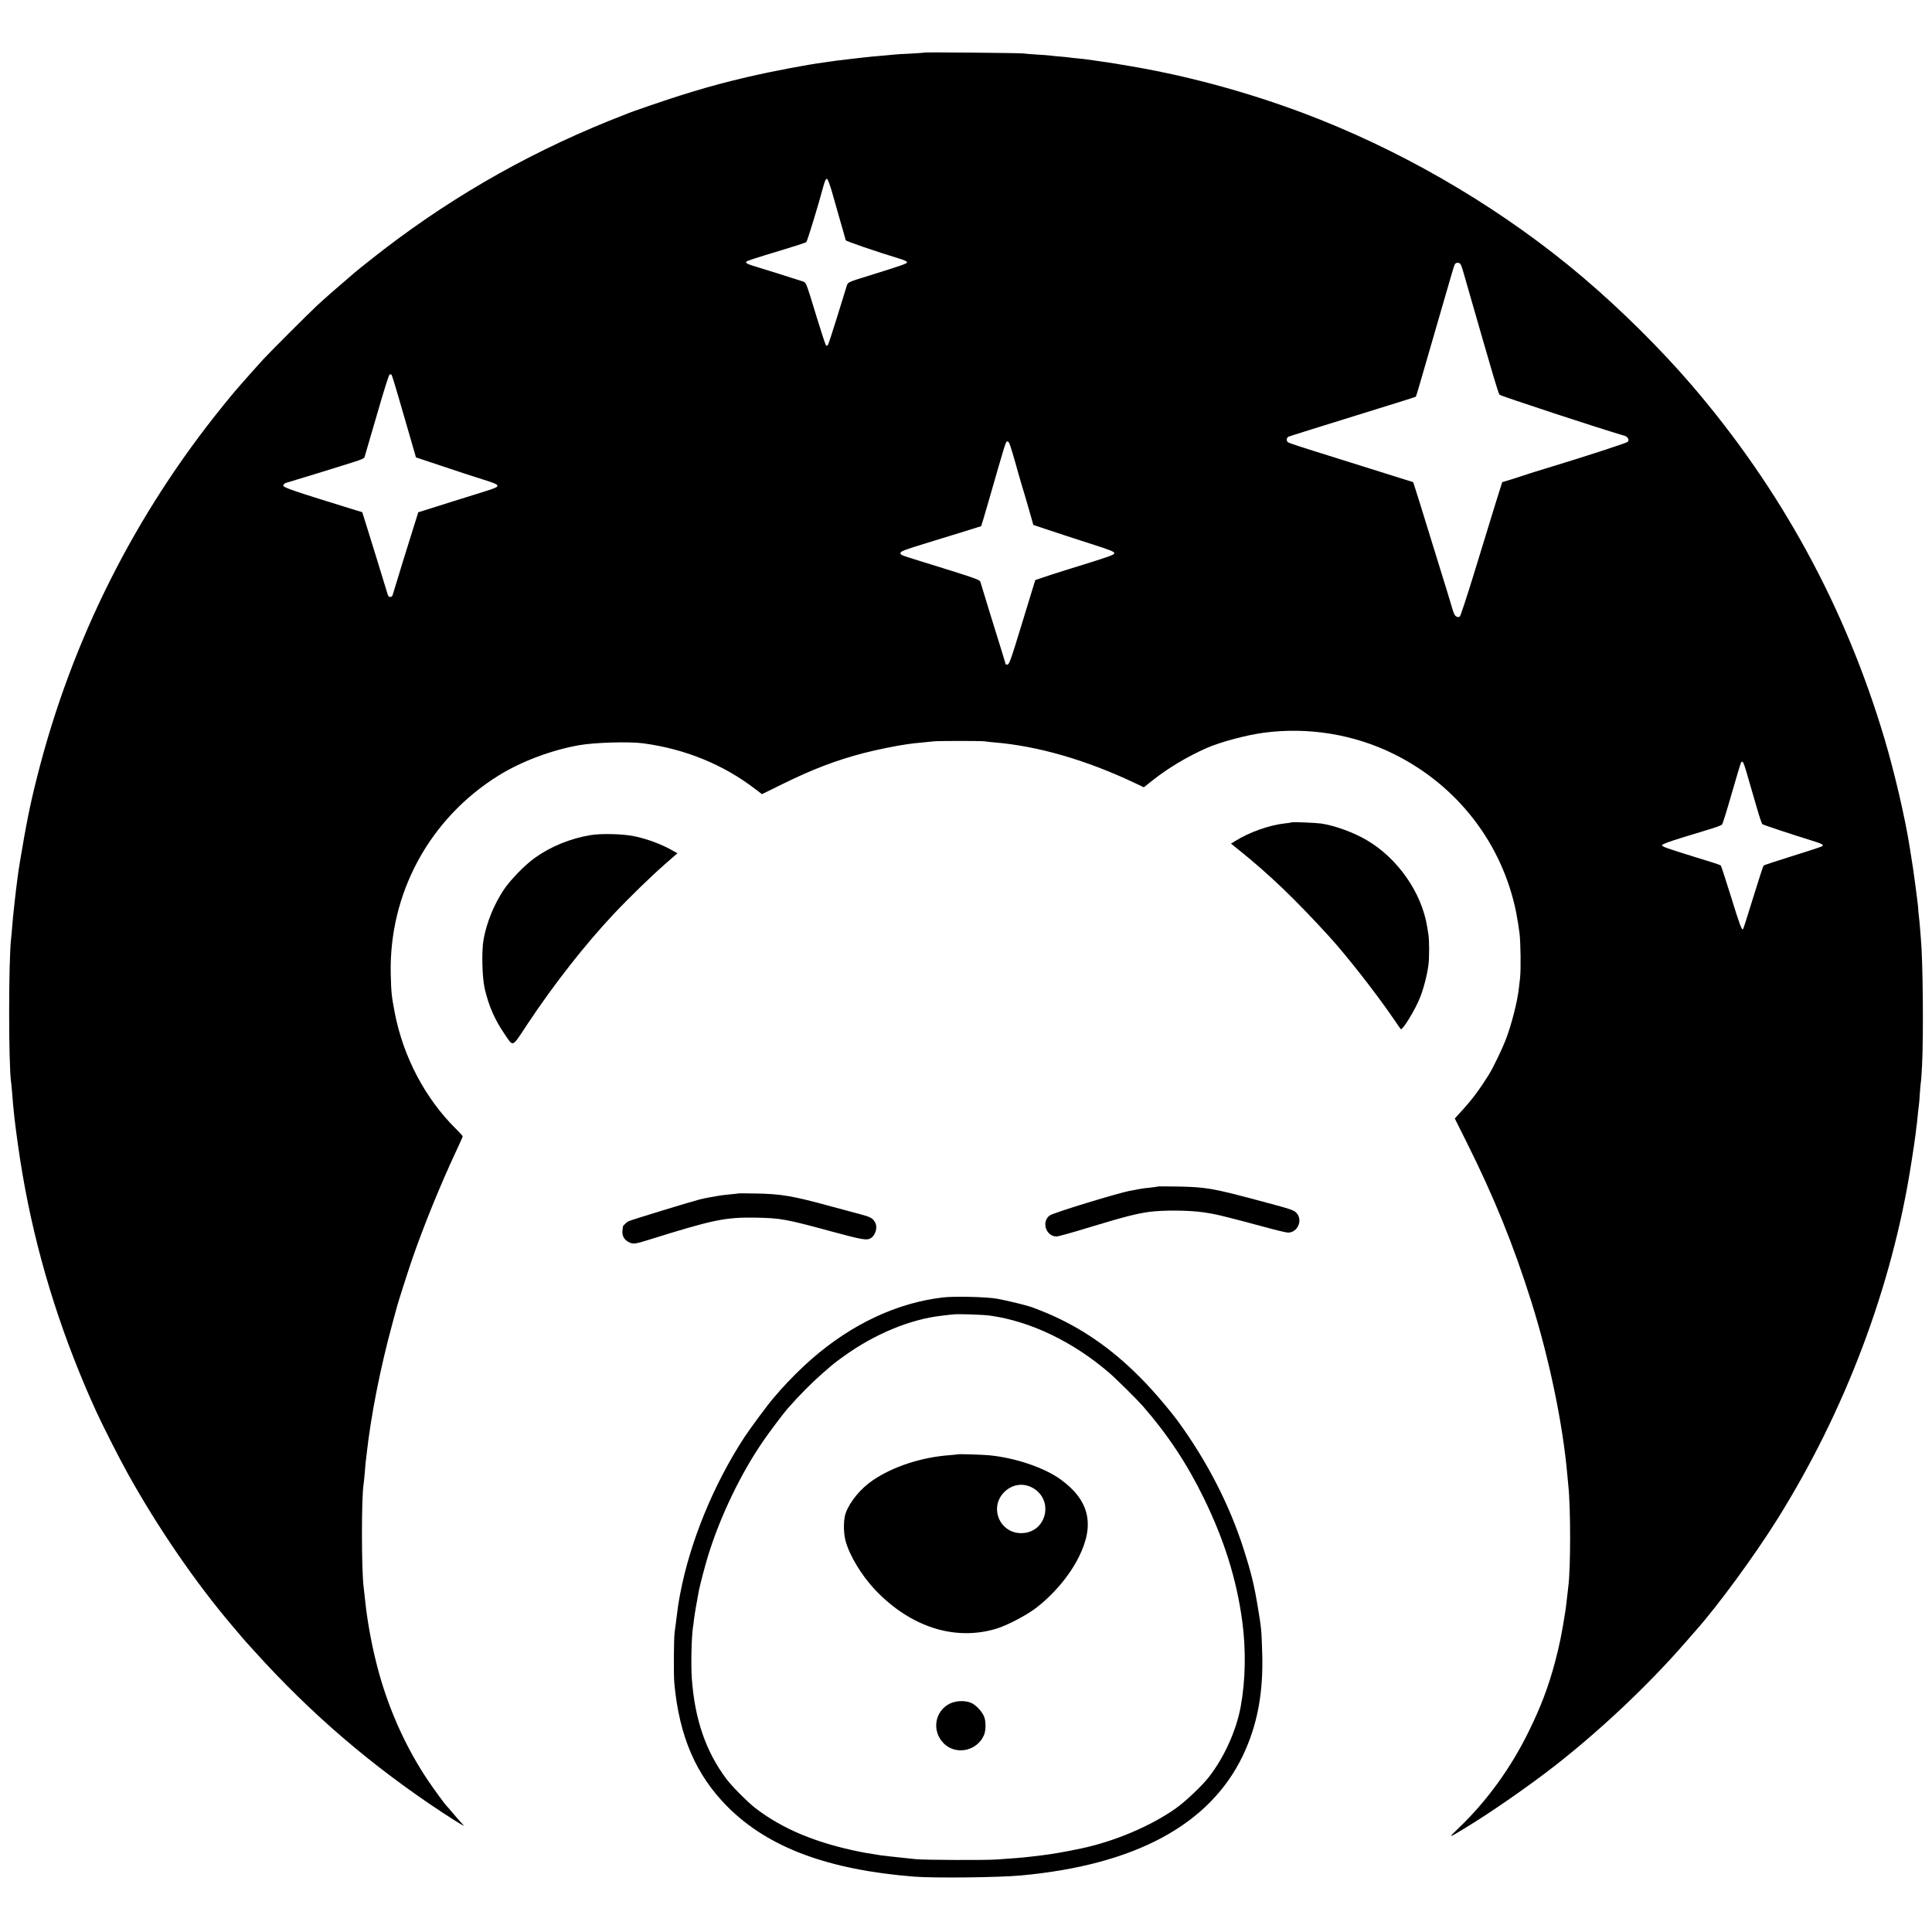 <?xml version="1.0" standalone="no"?>
<!DOCTYPE svg PUBLIC "-//W3C//DTD SVG 20010904//EN"
 "http://www.w3.org/TR/2001/REC-SVG-20010904/DTD/svg10.dtd">
<svg version="1.0" xmlns="http://www.w3.org/2000/svg"
 width="2000pt" height="2000pt" viewBox="0 0 2000 2000"
 preserveAspectRatio="xMidYMid meet">
<g transform="translate(0,2000) scale(0.1,-0.1)"
fill="#000000" stroke="none">
<path d="M9569 19456 c-2 -2 -68 -7 -146 -11 -79 -3 -153 -8 -165 -10 -13 -2
-61 -6 -108 -10 -47 -3 -161 -14 -255 -25 -233 -27 -256 -30 -285 -35 -14 -2
-45 -7 -70 -10 -185 -24 -539 -91 -809 -154 -389 -91 -686 -181 -1196 -361
-27 -10 -133 -52 -235 -93 -898 -364 -1710 -837 -2470 -1441 -69 -54 -141
-113 -161 -130 -19 -17 -62 -53 -94 -81 -91 -77 -223 -193 -295 -260 -84 -78
-490 -484 -555 -555 -68 -75 -195 -217 -231 -259 -16 -19 -45 -53 -65 -75 -19
-23 -74 -88 -120 -146 -916 -1130 -1567 -2427 -1923 -3835 -75 -295 -114 -491
-181 -894 -2 -13 -7 -45 -11 -70 -3 -25 -8 -57 -10 -71 -16 -112 -52 -429 -59
-535 -3 -44 -8 -93 -10 -110 -27 -226 -27 -1318 0 -1489 2 -11 6 -57 10 -101
13 -177 29 -323 60 -540 113 -815 326 -1600 640 -2370 40 -99 90 -216 110
-260 20 -44 48 -107 63 -140 58 -129 239 -486 329 -647 311 -558 698 -1122
1077 -1568 44 -52 90 -106 101 -119 29 -34 30 -36 135 -151 580 -642 1204
-1177 1935 -1660 94 -61 184 -119 200 -127 l30 -15 -30 33 c-16 19 -32 36 -35
39 -3 3 -30 34 -60 70 -30 36 -58 67 -61 70 -13 12 -131 173 -186 255 -221
328 -396 709 -508 1110 -67 239 -120 516 -145 755 -6 58 -13 119 -15 135 -24
170 -24 950 -1 1070 2 11 7 65 12 120 4 55 8 102 9 105 1 3 5 37 9 75 45 412
143 906 271 1375 20 74 41 149 45 165 16 60 110 353 155 485 119 345 293 773
454 1117 39 83 71 155 71 160 0 4 -32 40 -71 78 -318 314 -545 746 -633 1203
-33 174 -36 203 -41 397 -20 836 401 1612 1115 2056 235 146 543 262 830 314
161 29 523 40 670 20 432 -58 828 -220 1154 -470 l74 -56 224 110 c305 150
545 241 828 315 131 34 343 77 445 91 28 4 61 8 75 10 14 2 59 6 100 10 41 4
91 9 110 11 48 5 489 5 520 0 14 -3 59 -7 100 -11 451 -37 952 -181 1456 -420
l95 -45 82 65 c162 130 369 254 572 343 142 62 412 134 590 157 458 61 934
-17 1345 -221 658 -326 1121 -926 1265 -1638 13 -67 29 -164 35 -216 12 -104
15 -373 6 -460 -4 -30 -9 -77 -12 -105 -15 -142 -78 -388 -140 -547 -39 -99
-129 -284 -171 -352 -99 -158 -173 -257 -279 -373 l-74 -82 119 -238 c289
-578 487 -1067 675 -1663 185 -589 326 -1270 371 -1790 3 -36 8 -83 10 -105
25 -228 25 -863 0 -1050 -2 -16 -9 -75 -15 -130 -6 -55 -13 -112 -16 -127 -35
-225 -61 -352 -105 -518 -69 -260 -147 -466 -274 -725 -188 -382 -433 -720
-730 -1004 -106 -101 -104 -101 60 -2 266 160 674 443 950 659 471 369 958
829 1340 1267 43 50 92 106 109 125 229 257 608 775 843 1150 706 1128 1190
2414 1387 3680 25 159 37 237 46 310 5 47 12 101 15 120 2 19 7 64 10 100 4
36 8 75 10 87 2 12 7 68 10 125 4 57 9 105 10 108 2 3 7 79 12 170 16 314 9
1085 -12 1310 -2 19 -6 71 -9 115 -4 44 -9 103 -13 130 -4 28 -6 53 -5 57 3
13 -54 445 -73 548 -2 14 -9 57 -15 95 -47 303 -158 778 -261 1125 -406 1364
-1070 2582 -1994 3660 -321 374 -728 778 -1125 1116 -791 672 -1744 1245
-2725 1636 -625 249 -1303 441 -1956 552 -112 19 -224 38 -249 41 -25 3 -56 8
-70 10 -14 2 -45 7 -70 10 -25 3 -56 8 -70 10 -14 2 -54 7 -90 10 -36 3 -76 8
-90 10 -14 2 -59 7 -100 10 -41 3 -86 8 -100 10 -14 2 -74 7 -135 10 -60 4
-126 9 -145 12 -43 5 -1015 14 -1021 9z m-958 -1437 c19 -68 59 -207 88 -309
29 -102 55 -190 56 -197 3 -10 312 -116 548 -188 54 -16 87 -31 87 -40 0 -14
-59 -34 -380 -134 -251 -78 -232 -68 -251 -131 -10 -30 -54 -174 -99 -320 -45
-146 -86 -269 -91 -274 -6 -6 -13 -6 -19 0 -5 5 -48 135 -95 289 -122 398
-105 357 -161 377 -66 22 -381 121 -474 149 -79 23 -103 36 -95 49 6 10 75 32
385 126 124 37 230 72 237 78 10 9 122 374 173 565 19 71 29 93 42 89 7 -3 29
-60 49 -129z m6507 -752 c6 -7 18 -38 26 -68 8 -30 47 -164 86 -299 39 -135
91 -315 115 -400 24 -85 49 -168 54 -185 5 -16 33 -111 61 -210 29 -99 57
-185 63 -191 17 -15 1038 -351 1294 -425 36 -11 52 -44 32 -64 -11 -11 -484
-165 -784 -255 -130 -39 -262 -81 -300 -94 -22 -8 -79 -26 -127 -41 l-87 -26
-15 -47 c-16 -48 -55 -174 -278 -902 -72 -234 -137 -431 -144 -439 -10 -11
-19 -12 -36 -4 -17 8 -28 28 -41 74 -10 35 -36 120 -57 189 -22 69 -98 316
-170 550 -72 234 -142 460 -156 502 l-25 77 -147 46 c-235 74 -476 150 -637
200 -373 116 -501 158 -512 167 -19 15 -16 46 5 57 10 5 309 99 665 209 356
110 650 202 653 205 3 3 23 67 45 144 40 137 109 378 235 811 36 125 78 268
92 317 14 50 29 96 35 103 12 16 42 15 55 -1z m-10997 -1363 c34 -115 89 -306
123 -424 l62 -215 270 -90 c148 -50 338 -112 422 -138 200 -63 200 -68 15
-126 -76 -23 -214 -67 -308 -96 -93 -29 -216 -68 -272 -86 l-103 -32 -49 -156
c-39 -121 -185 -595 -217 -703 -3 -10 -14 -18 -24 -18 -10 0 -21 8 -24 18 -5
17 -43 142 -132 430 -24 78 -64 207 -89 286 l-45 144 -63 19 c-649 200 -758
237 -755 257 2 11 14 23 28 27 61 17 557 170 580 178 14 5 71 23 127 40 71 22
103 36 107 49 2 9 14 49 25 87 12 39 66 225 121 414 54 189 105 348 112 352 7
5 16 5 21 0 4 -4 35 -102 68 -217z m6327 -491 c9 -17 55 -171 88 -293 8 -30
26 -91 39 -135 14 -44 47 -156 74 -250 l48 -169 159 -53 c88 -30 276 -91 419
-137 216 -69 260 -86 260 -102 0 -19 -41 -33 -510 -178 -82 -26 -186 -59 -229
-74 l-79 -27 -124 -405 c-135 -442 -145 -470 -168 -470 -8 0 -15 2 -15 5 0 3
-21 72 -46 153 -61 194 -195 630 -213 692 -9 30 -4 29 -626 222 -201 62 -207
64 -203 85 3 17 44 32 288 107 63 19 211 64 329 101 118 36 216 67 218 68 2 2
35 114 74 248 189 657 180 629 199 629 5 0 13 -8 18 -17z m7627 -3391 c34
-116 54 -186 111 -382 26 -91 52 -168 58 -172 13 -9 349 -120 506 -168 111
-34 130 -44 115 -59 -6 -6 -143 -51 -305 -101 -162 -51 -299 -95 -303 -100 -5
-4 -53 -153 -108 -331 -55 -178 -102 -326 -105 -328 -13 -13 -35 45 -124 334
-54 174 -102 320 -106 325 -5 4 -38 17 -74 28 -36 11 -126 39 -200 62 -290 90
-335 106 -335 120 0 10 66 35 205 78 113 34 250 76 305 93 55 17 105 36 111
43 7 6 51 148 99 316 48 168 92 313 97 323 15 28 25 12 53 -81z"/>
<path d="M13370 11487 c-3 -2 -34 -8 -70 -11 -159 -17 -366 -90 -516 -184
l-41 -25 81 -65 c319 -257 581 -508 936 -897 184 -202 487 -589 665 -850 38
-55 71 -104 75 -108 16 -19 150 199 200 326 38 95 77 247 88 346 9 74 8 250
-1 306 -3 17 -8 50 -12 75 -54 353 -303 713 -625 902 -137 81 -332 152 -475
173 -58 8 -299 18 -305 12z"/>
<path d="M6115 11355 c-209 -34 -414 -118 -578 -235 -104 -75 -253 -228 -321
-329 -102 -153 -179 -342 -210 -516 -22 -122 -15 -394 12 -511 42 -179 103
-318 203 -465 97 -141 72 -153 246 110 277 415 591 815 888 1131 157 167 390
393 524 510 35 30 79 69 98 86 l36 31 -36 20 c-116 69 -284 132 -419 158 -119
23 -333 28 -443 10z"/>
<path d="M11980 7717 c-3 -3 -35 -7 -71 -11 -36 -3 -90 -10 -120 -16 -30 -6
-67 -13 -84 -16 -117 -19 -799 -228 -838 -256 -89 -64 -40 -218 71 -218 16 0
171 43 343 96 357 108 481 140 618 159 144 19 412 17 561 -5 124 -18 192 -34
620 -149 123 -34 237 -61 253 -61 98 0 155 124 92 199 -31 36 -38 38 -440 145
-424 113 -504 127 -780 133 -121 2 -223 2 -225 0z"/>
<path d="M7638 7645 c-1 -1 -37 -5 -79 -9 -41 -3 -100 -11 -130 -16 -30 -6
-70 -13 -89 -16 -19 -3 -62 -12 -95 -20 -91 -23 -717 -214 -740 -227 -15 -7
-49 -39 -56 -51 0 -1 -2 -20 -5 -43 -7 -53 17 -98 66 -122 45 -23 64 -20 217
28 659 206 781 231 1098 226 258 -5 308 -14 790 -145 303 -82 355 -91 393 -71
57 30 82 121 47 174 -24 38 -50 51 -145 76 -47 13 -184 50 -305 82 -401 110
-519 130 -787 134 -97 2 -178 2 -180 0z"/>
<path d="M9760 6569 c-474 -56 -940 -274 -1355 -635 -100 -86 -242 -228 -322
-319 -28 -33 -64 -73 -78 -90 -53 -60 -235 -306 -299 -403 -319 -488 -563
-1083 -665 -1622 -21 -112 -24 -136 -41 -275 -6 -49 -13 -103 -16 -120 -9 -62
-12 -444 -3 -535 52 -549 224 -946 553 -1276 421 -420 1037 -650 1931 -721
206 -16 869 -9 1100 12 1184 108 1957 525 2300 1239 151 316 215 653 201 1071
-7 232 -9 250 -42 450 -40 244 -69 366 -150 619 -146 458 -379 911 -681 1325
-59 81 -190 238 -278 334 -297 325 -605 560 -950 726 -89 43 -144 66 -278 117
-56 21 -258 70 -367 90 -109 19 -442 27 -560 13z m495 -189 c416 -60 850 -268
1225 -589 69 -59 291 -279 350 -346 258 -296 457 -596 630 -950 214 -437 342
-847 400 -1280 39 -293 34 -608 -16 -880 -46 -253 -175 -536 -337 -740 -71
-89 -240 -248 -335 -315 -260 -184 -634 -342 -983 -416 -164 -34 -301 -58
-394 -69 -27 -3 -84 -10 -125 -15 -41 -5 -111 -12 -155 -15 -44 -4 -129 -10
-190 -14 -117 -9 -753 -6 -845 3 -283 30 -348 37 -365 40 -11 2 -40 7 -65 11
-87 13 -95 15 -145 25 -456 91 -805 237 -1085 452 -82 64 -242 225 -301 303
-212 284 -326 614 -357 1035 -11 141 -3 451 12 538 2 9 7 44 10 77 6 51 31
196 51 300 14 68 66 267 95 360 126 409 338 849 569 1185 71 104 208 285 256
340 123 140 247 265 366 369 110 96 116 101 218 174 315 227 682 379 1003 416
51 6 107 13 123 14 57 7 311 -2 390 -13z"/>
<path d="M9918 4945 c-2 -1 -41 -5 -88 -9 -290 -21 -586 -118 -792 -258 -129
-87 -241 -223 -284 -343 -23 -67 -24 -200 -1 -285 41 -154 167 -361 309 -511
366 -383 823 -529 1253 -399 108 33 300 133 400 207 188 142 358 342 455 539
165 332 106 583 -188 797 -170 124 -471 226 -742 252 -72 7 -317 14 -322 10z
m760 -341 c240 -119 161 -474 -106 -475 -224 -1 -335 267 -176 425 78 78 187
97 282 50z"/>
<path d="M9832 2364 c-159 -79 -189 -289 -59 -415 127 -121 342 -75 413 89 21
47 21 146 1 193 -21 52 -85 119 -132 140 -62 28 -158 25 -223 -7z"/>
</g>
</svg>
